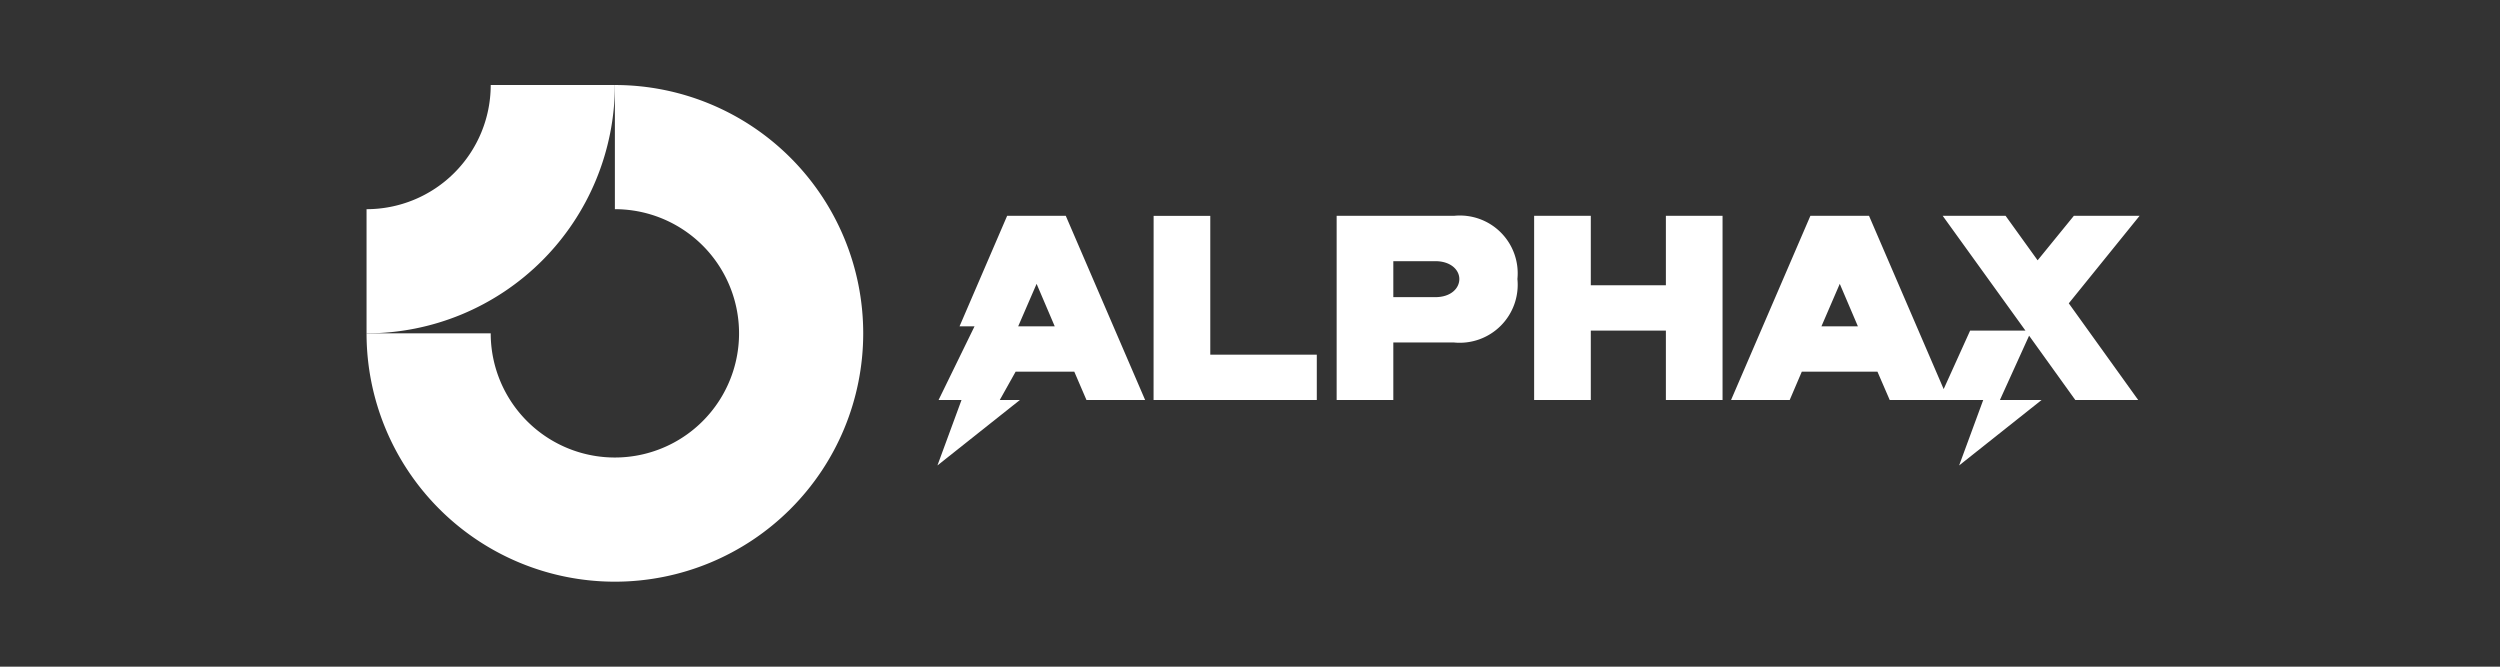 <svg xmlns="http://www.w3.org/2000/svg" width="150" height="40" viewBox="0 0 150 40"><rect x="0" y="0" width="150" height="40" fill="#333333" stroke="none"/><defs><style>.a,.b{fill:#fff;}.a{fill-rule:evenodd;}.c{fill:none;}</style></defs><g transform="translate(-716 -461)"><g transform="translate(-84.007 -108.899)"><g transform="translate(822 575)"><path class="a" d="M19.038,8.705A7.45,7.45,0,0,0,14.9,7.45V0A14.9,14.9,0,1,1,0,14.9H7.45A7.45,7.45,0,1,0,19.038,8.705Z"/><path class="a" d="M7.45,0a7.45,7.45,0,0,1-.567,2.851A7.45,7.45,0,0,1,5.268,5.268,7.45,7.45,0,0,1,2.851,6.883,7.45,7.45,0,0,1,0,7.45V14.9a14.9,14.9,0,0,0,5.7-1.134,14.9,14.9,0,0,0,4.834-3.23A14.9,14.9,0,0,0,13.765,5.7,14.9,14.9,0,0,0,14.9,0Z"/></g><path class="b" d="M5.083-4.42,6.188-6.97,7.276-4.42ZM.306,0H1.683L.238,3.927,5.185,0H3.978L4.93-1.7H8.449L9.18,0H12.7L7.939-11.05H4.42L1.564-4.42h.9Zm12.9,0H23V-2.72H16.609v-8.33h-3.4ZM24.191,0h3.4V-3.451h3.638a3.48,3.48,0,0,0,3.808-3.808,3.467,3.467,0,0,0-3.808-3.791H24.191Zm3.4-6.171V-8.33h2.516c.935,0,1.445.527,1.445,1.071,0,.561-.51,1.088-1.445,1.088ZM36.04,0h3.4V-4.165h4.505V0h3.4V-11.05h-3.4v4.165H39.44V-11.05h-3.4ZM47.855,0h3.519L52.1-1.7h4.539L57.375,0h3.519l-4.76-11.05H52.615Zm5.423-4.42,1.1-2.55,1.088,2.55Zm11.05-6.63H60.554l4.964,6.885H62.2L60.316,0h2.669L61.54,3.927,66.487,0h-2.5l1.751-3.859L68.51,0h3.774L68.119-5.8l4.25-5.253H68.425L66.249-8.381Z" transform="translate(856.015 593.899)"/></g><rect class="c" width="150" height="40" transform="translate(716 461)"/></g></svg>
